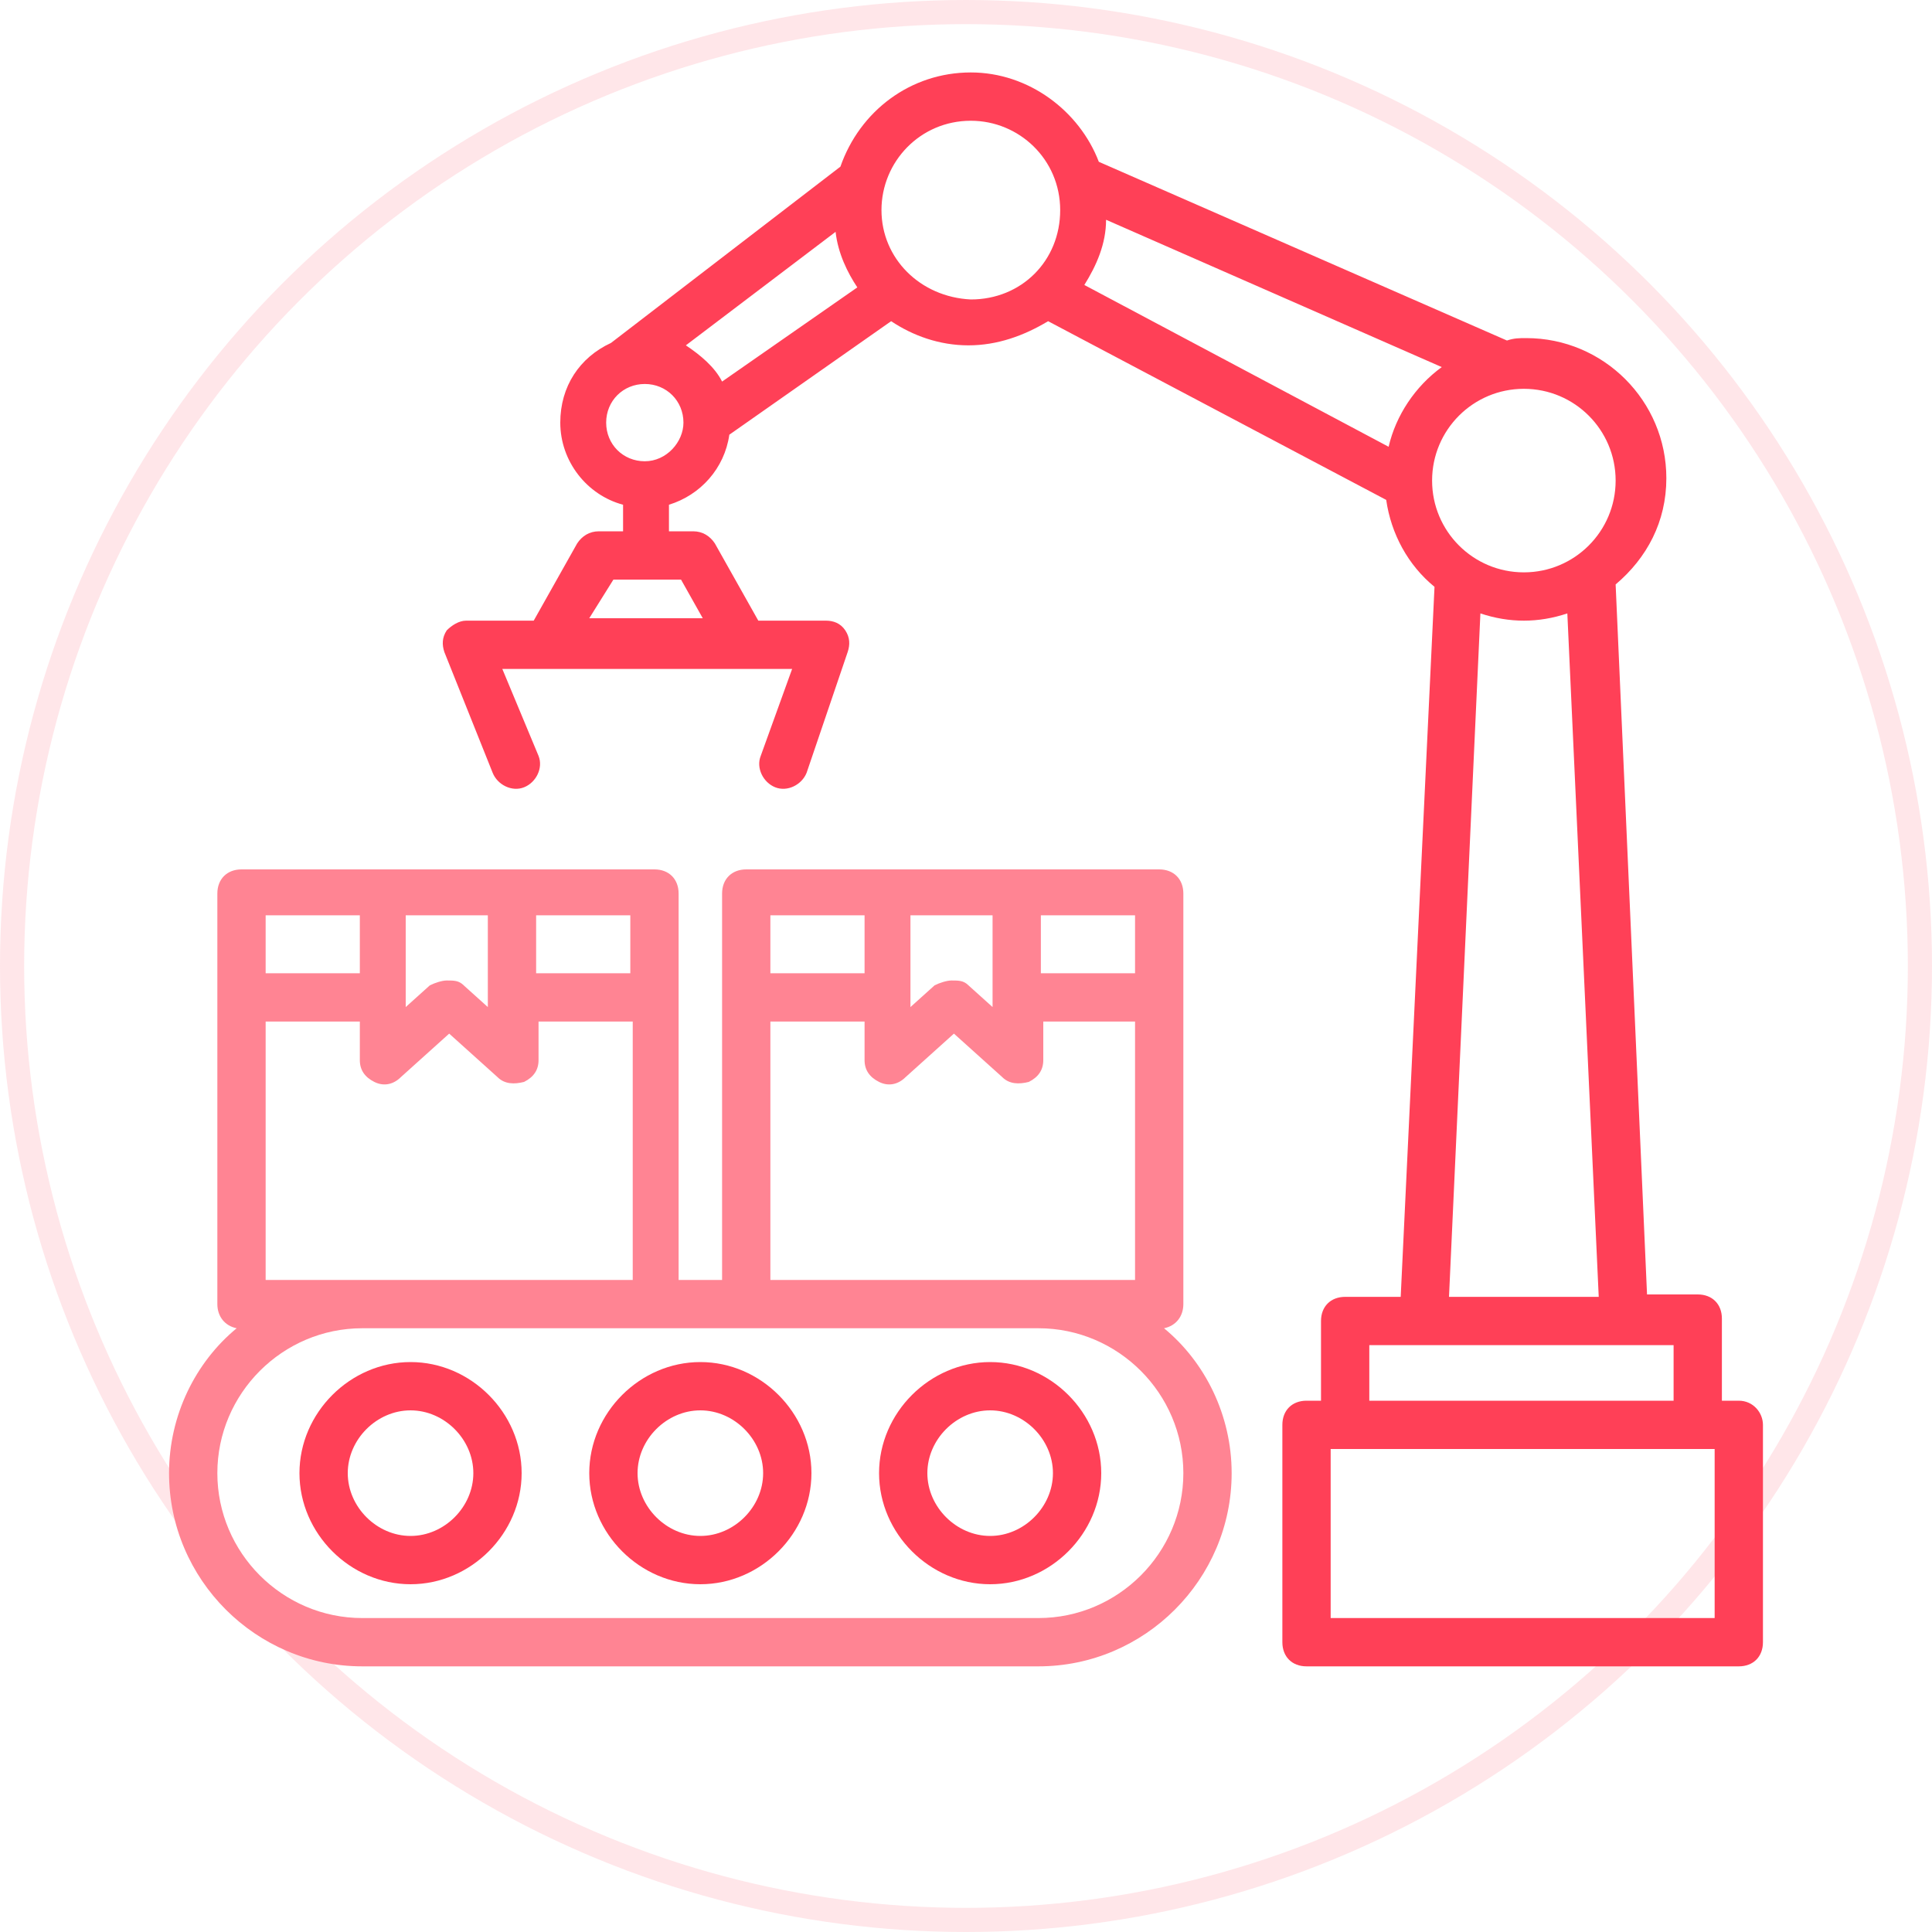 <svg width="80" height="80" viewBox="0 0 80 80" fill="none" xmlns="http://www.w3.org/2000/svg">
<circle opacity="0.2" cx="40" cy="40" r="39.5" stroke="#FF8493"/>
<g clip-path="url(#clip0)">
<path d="M48.2 55C48.7 54.9 49 54.5 49 54V41.3V37C49 36.4 48.6 36 48 36C46.1 36 32.7 36 30.9 36C30.3 36 29.9 36.4 29.9 37V53H28.1V41.3V37C28.1 36.4 27.7 36 27.1 36C25.2 36 11.8 36 10 36C9.4 36 9 36.4 9 37V54C9 54.5 9.3 54.9 9.8 55C8.1 56.4 7 58.6 7 61C7 65.4 10.6 69 15 69H43C47.4 69 51 65.4 51 61C51 58.6 49.9 56.4 48.2 55ZM47 40.3H43.1V37.9H47V40.3ZM41.1 37.9V41.7L40.1 40.8C39.9 40.6 39.7 40.6 39.4 40.6C39.2 40.6 38.9 40.7 38.7 40.8L37.7 41.7V37.9H41.1ZM35.8 37.9V40.3H31.9V37.9H35.8ZM31.9 42.3H35.8V43.9C35.8 44.3 36 44.6 36.4 44.8C36.8 45 37.2 44.9 37.5 44.6L39.5 42.8L41.5 44.6C41.8 44.9 42.2 44.9 42.6 44.8C43 44.6 43.2 44.3 43.2 43.9V42.3H47V53C43.5 53 40.4 53 31.9 53V42.3ZM26.1 40.3H22.2V37.9H26.1V40.3ZM20.2 37.9V41.7L19.2 40.8C19 40.6 18.8 40.6 18.5 40.6C18.3 40.6 18 40.7 17.8 40.8L16.8 41.7V37.9H20.2ZM14.9 37.9V40.3H11V37.9H14.9ZM11 53V42.3H14.9V43.9C14.9 44.3 15.1 44.6 15.5 44.8C15.9 45 16.3 44.9 16.6 44.6L18.6 42.8L20.6 44.6C20.9 44.9 21.3 44.9 21.7 44.8C22.1 44.6 22.3 44.3 22.3 43.9V42.3H26.2V53C17.7 53 14.4 53 11 53ZM43 67H15C11.7 67 9 64.3 9 61C9 57.7 11.7 55 15 55C30.7 55 27.3 55 43 55C46.3 55 49 57.7 49 61C49 64.3 46.3 67 43 67Z" fill="#FF8493"/>
<path d="M17 56.4C14.5 56.4 12.4 58.5 12.4 61C12.4 63.5 14.5 65.6 17 65.6C19.5 65.6 21.6 63.5 21.6 61C21.6 58.5 19.5 56.4 17 56.4ZM17 63.6C15.6 63.6 14.4 62.4 14.4 61C14.4 59.6 15.6 58.4 17 58.4C18.4 58.4 19.6 59.6 19.6 61C19.6 62.4 18.4 63.6 17 63.6Z" fill="#FF4057"/>
<path d="M41 56.4C38.5 56.4 36.4 58.5 36.4 61C36.4 63.5 38.5 65.6 41 65.6C43.5 65.6 45.6 63.5 45.6 61C45.6 58.5 43.5 56.4 41 56.4ZM41 63.6C39.6 63.6 38.4 62.4 38.4 61C38.4 59.6 39.6 58.4 41 58.4C42.4 58.4 43.6 59.6 43.6 61C43.6 62.4 42.4 63.6 41 63.6Z" fill="#FF4057"/>
<path d="M29 56.4C26.5 56.4 24.4 58.5 24.4 61C24.4 63.5 26.5 65.6 29 65.6C31.5 65.6 33.6 63.5 33.6 61C33.6 58.5 31.5 56.4 29 56.4ZM29 63.6C27.6 63.6 26.4 62.4 26.4 61C26.4 59.6 27.6 58.4 29 58.4C30.4 58.4 31.6 59.6 31.6 61C31.6 62.4 30.4 63.6 29 63.6Z" fill="#FF4057"/>
<path d="M72 58H71.3V54.6C71.3 54 70.9 53.6 70.3 53.6H68.2L66.9 24.2C68.2 23.1 69 21.6 69 19.8C69 16.6 66.4 14 63.2 14C62.9 14 62.7 14 62.4 14.1L45.5 6.7C44.7 4.6 42.6 3 40.2 3C37.7 3 35.6 4.6 34.8 6.9L25.3 14.2C24 14.8 23.2 16 23.2 17.5C23.2 19.1 24.3 20.5 25.8 20.9V22H24.8C24.4 22 24.1 22.2 23.9 22.5L22.1 25.7H19.3C19 25.7 18.7 25.9 18.5 26.1C18.3 26.4 18.3 26.7 18.4 27L20.4 32C20.6 32.5 21.2 32.8 21.7 32.6C22.2 32.4 22.5 31.8 22.3 31.3L20.8 27.7H22.7H30.9H32.8L31.5 31.3C31.3 31.8 31.6 32.4 32.1 32.6C32.6 32.8 33.2 32.5 33.4 32L35.1 27C35.2 26.7 35.2 26.4 35 26.1C34.8 25.8 34.5 25.7 34.2 25.7H31.4L29.6 22.5C29.4 22.2 29.1 22 28.7 22H27.7V20.9C29 20.5 30 19.4 30.2 18L36.9 13.3C37.8 13.9 38.9 14.3 40.1 14.3C41.3 14.3 42.4 13.9 43.4 13.3L57.4 20.7C57.6 22.1 58.3 23.4 59.4 24.3L58 53.7H55.7C55.1 53.7 54.7 54.1 54.7 54.7V58H54.1C53.5 58 53.1 58.4 53.1 59V68C53.1 68.6 53.5 69 54.1 69H72C72.6 69 73 68.6 73 68V59C73 58.5 72.6 58 72 58ZM29.1 25.6H24.4L25.4 24H28.2L29.1 25.6ZM57.5 18.5L44.9 11.8C45.4 11 45.8 10.1 45.8 9.1L59.7 15.2C58.6 16 57.8 17.2 57.5 18.5ZM28.4 14.3L34.6 9.6C34.7 10.5 35.1 11.3 35.5 11.9L29.9 15.8C29.6 15.2 29 14.7 28.4 14.3ZM26.7 19.1C25.8 19.1 25.1 18.4 25.1 17.5C25.1 16.6 25.8 15.9 26.7 15.9C27.6 15.9 28.3 16.6 28.3 17.5C28.3 18.3 27.6 19.1 26.7 19.1ZM36.5 8.7C36.5 6.7 38.1 5 40.2 5C42.2 5 43.9 6.6 43.9 8.7C43.9 10.8 42.3 12.4 40.2 12.4C38.1 12.3 36.5 10.7 36.5 8.7ZM63.1 16.1C65.2 16.1 66.9 17.8 66.9 19.9C66.9 22 65.2 23.7 63.1 23.7C61 23.7 59.3 22 59.3 19.9C59.3 17.8 61 16.1 63.1 16.1ZM61.3 25.4C61.9 25.6 62.5 25.7 63.1 25.7C63.7 25.7 64.3 25.6 64.9 25.4L66.2 53.7H60L61.3 25.4ZM56.7 55.7C58.3 55.7 68.5 55.7 69.3 55.7V58H56.7V55.7ZM71 67H55.1V60C61.5 60 45 60 71 60V67Z" fill="#FF4057"/>
</g>
<defs>
<clipPath id="clip0">
<rect width="66" height="66" fill="white" transform="translate(7 3)"/>
</clipPath>
</defs>
</svg>
